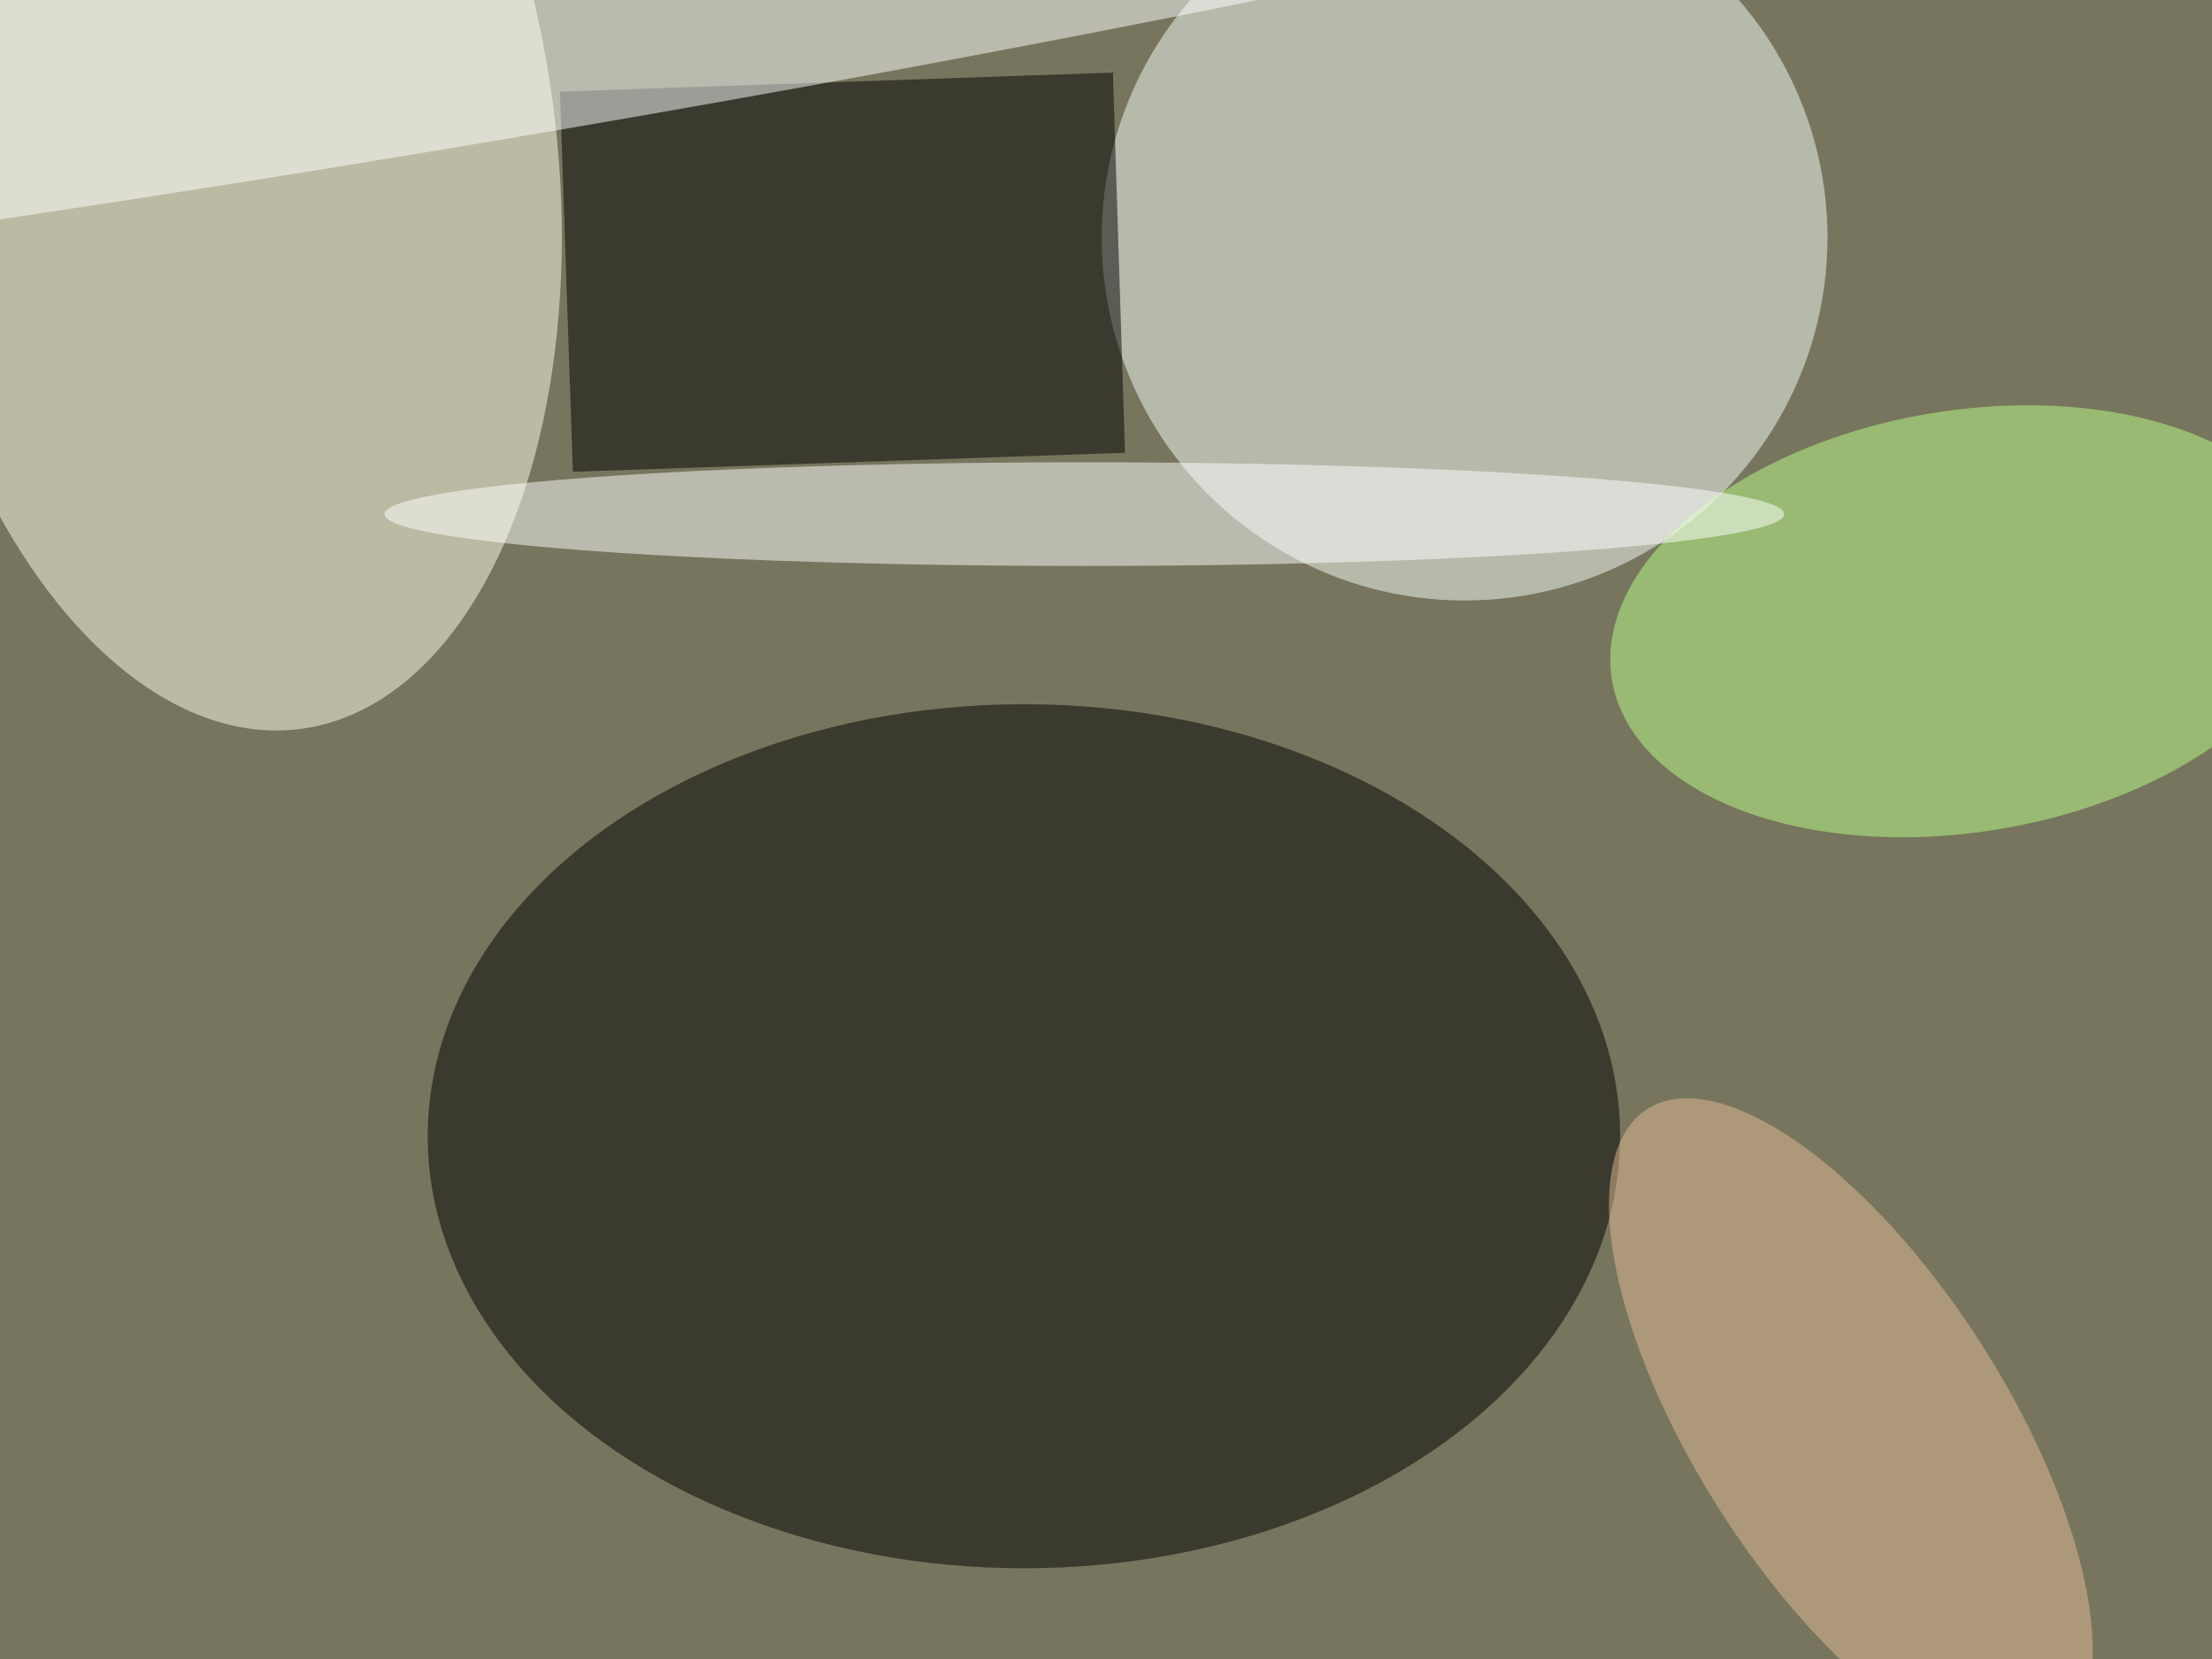 <svg xmlns="http://www.w3.org/2000/svg" viewBox="0 0 1024 768"><filter id="b"><feGaussianBlur stdDeviation="12" /></filter><path fill="#77755d" d="M0 0h1024v768H0z"/><g filter="url(#b)" transform="matrix(4 0 0 4 2 2)" fill-opacity=".5"><ellipse cx="118" cy="131" rx="69" ry="50"/><ellipse fill="#ffffea" rx="1" ry="1" transform="matrix(-8.67 -67.059 37.942 -4.906 25.6 16.8)"/><ellipse fill="#f5fff8" cx="169" cy="27" rx="42" ry="42"/><path d="M65.8 54.1l-1.5-44 64-2.2 1.4 44z"/><ellipse fill="#bf8" rx="1" ry="1" transform="matrix(-4.003 -24.054 40.844 -6.798 226.9 71.4)"/><ellipse fill="#fff" cx="125" cy="59" rx="81" ry="6"/><ellipse fill="#fff" rx="1" ry="1" transform="rotate(170.8 17.2 1.4) scale(244.389 19.198)"/><ellipse fill="#e5bd96" rx="1" ry="1" transform="matrix(15.102 -9.658 23.567 36.851 213.7 164.7)"/></g></svg>